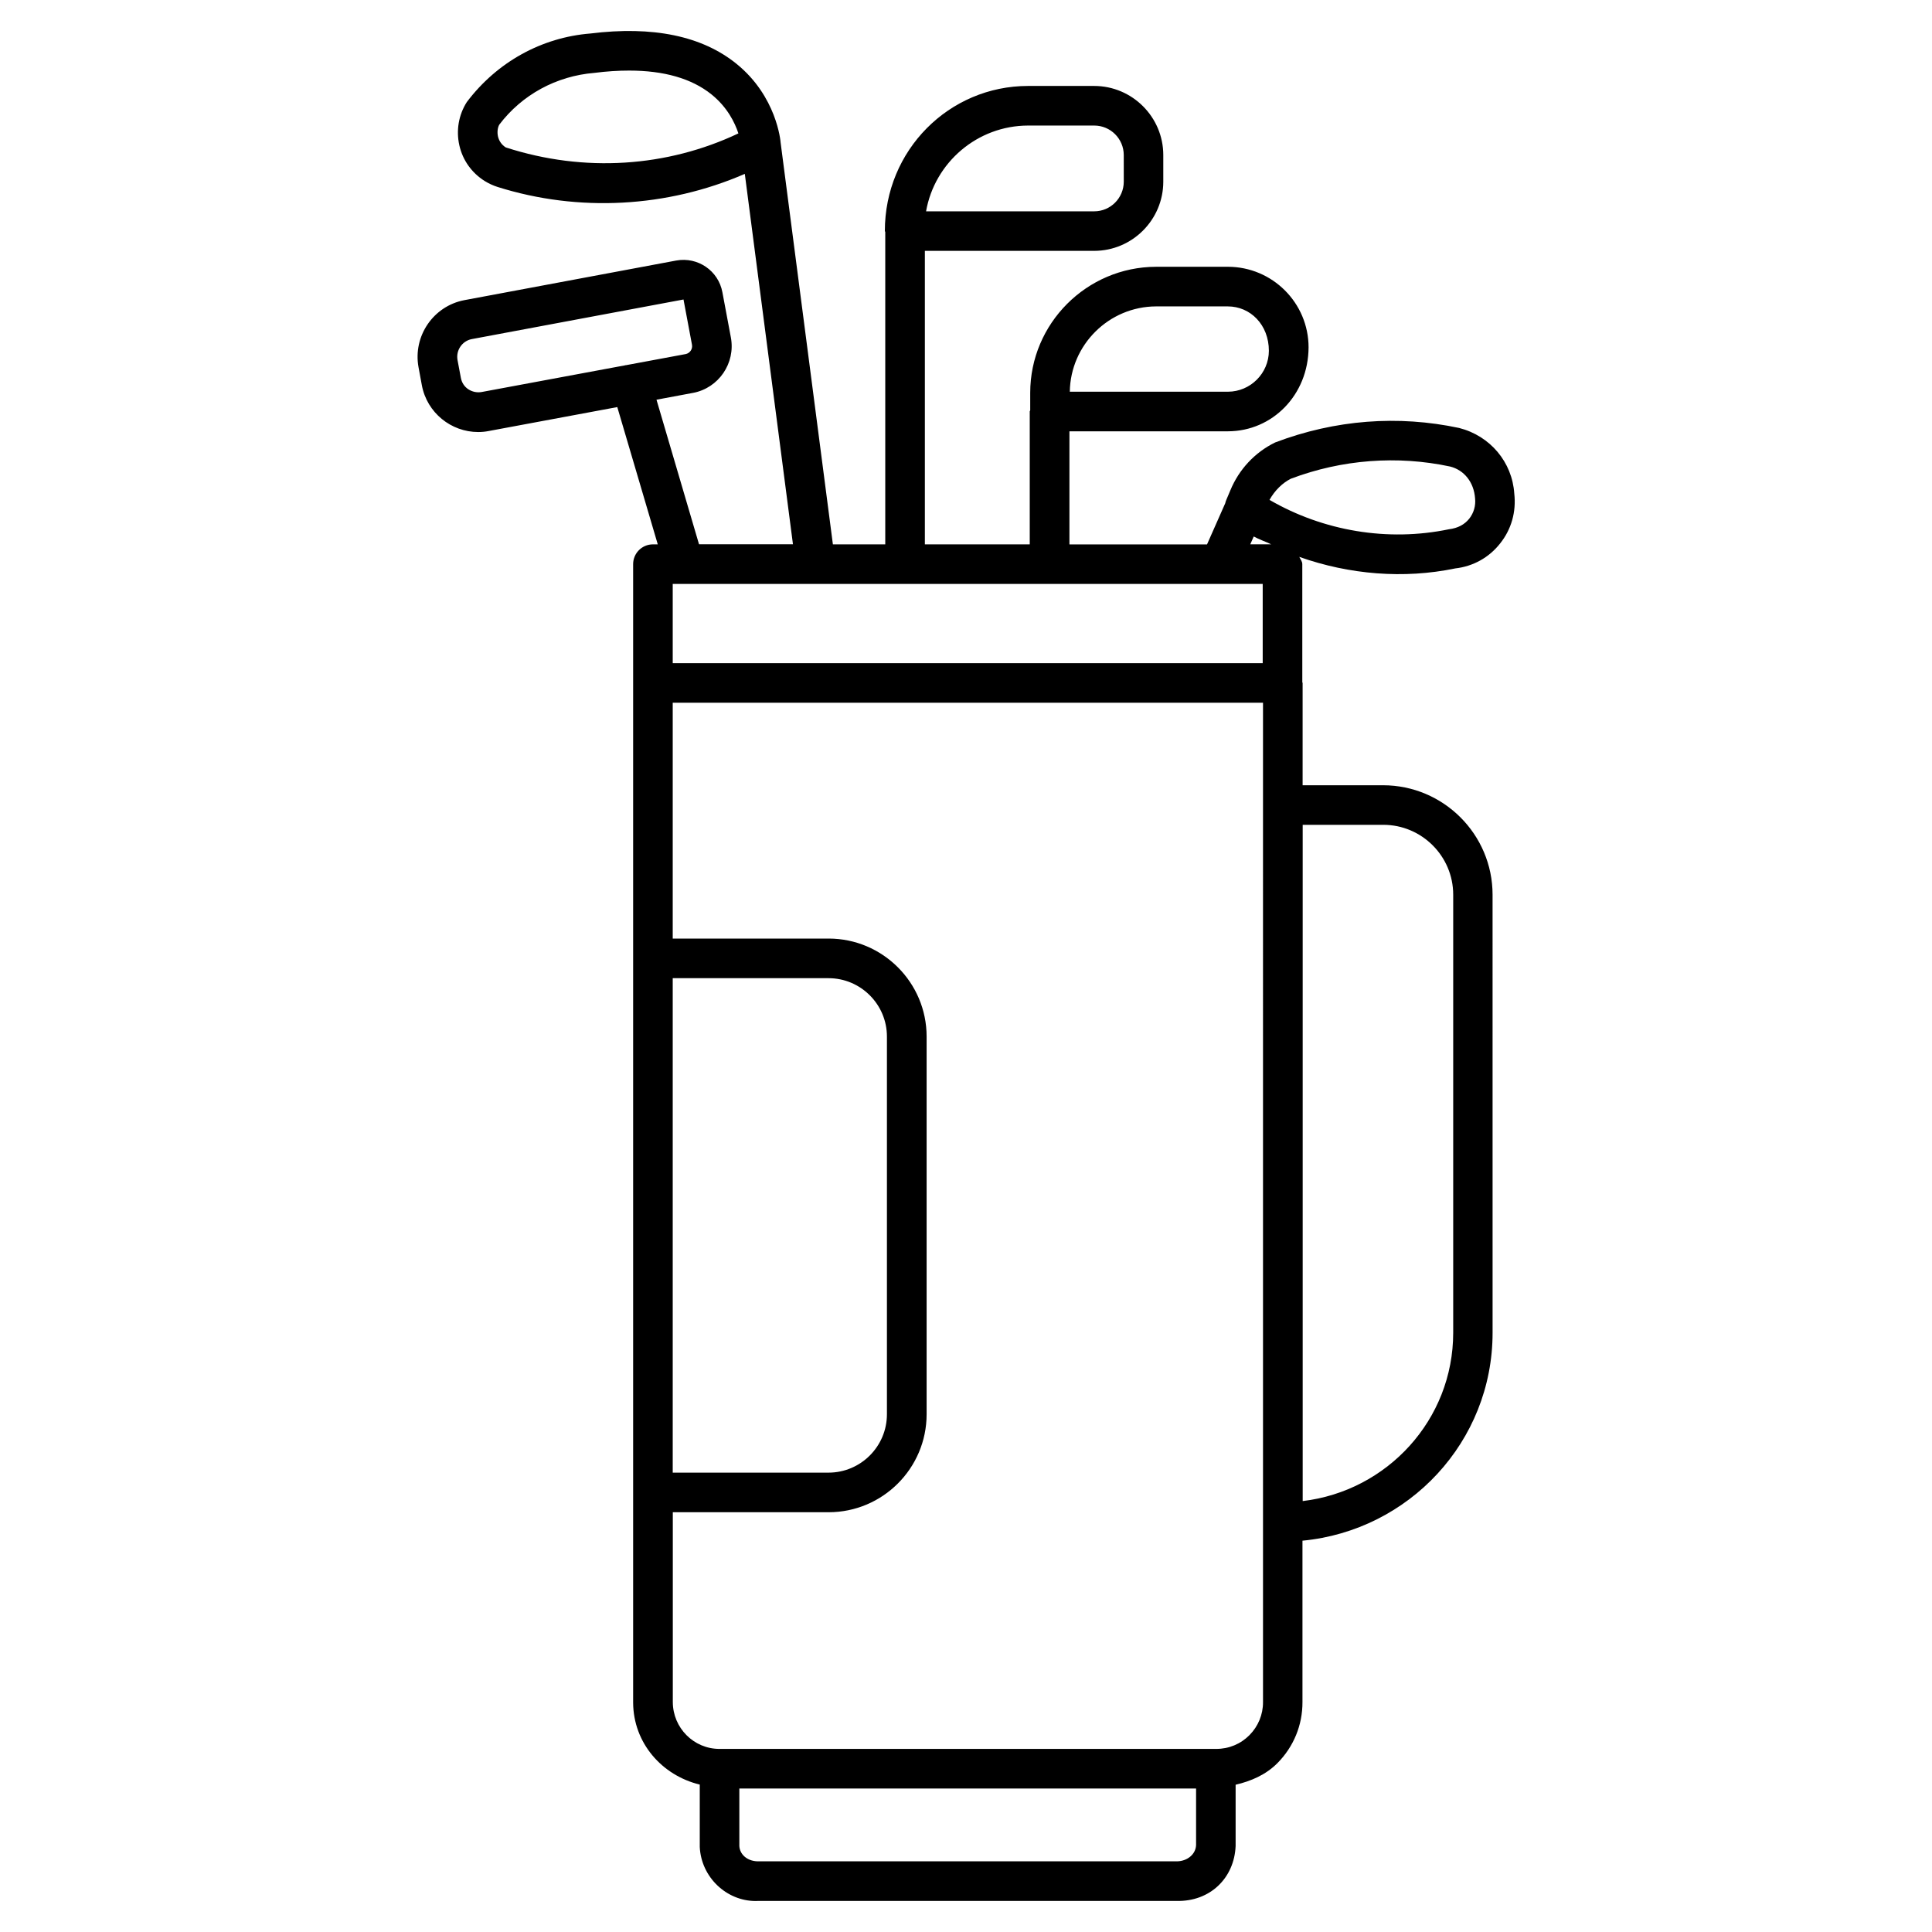 <?xml version="1.0" encoding="UTF-8"?>
<!-- Uploaded to: SVG Repo, www.svgrepo.com, Generator: SVG Repo Mixer Tools -->
<svg fill="#000000" width="800px" height="800px" version="1.1" viewBox="144 144 512 512" xmlns="http://www.w3.org/2000/svg">
 <path d="m529.62 294.64c4.746-0.523 8.984-2.875 11.922-6.613 2.981-3.715 4.305-8.375 3.758-13.227-0.547-8.312-6.359-15.281-14.609-17.383-16.184-3.441-32.852-2.203-48.766 3.84-5.375 2.625-9.574 7.137-11.859 12.66l-1.09 2.582c-0.125 0.293-0.211 0.566-0.273 0.859l-4.828 10.914h-36.465v-29.973h42.066c11.691-0.043 21.242-9.594 21.309-22.23 0-11.797-9.594-21.371-21.391-21.371l-19.02 0.004h-0.02c-18.367 0.043-33.336 15.031-33.336 33.398v4.641c0 0.105-0.125 0.188-0.125 0.293v35.227h-27.793v-77.781h44.859c10.078 0 18.305-8.207 18.324-18.305v-7.074c0-10.098-8.23-18.324-18.324-18.324h-17.508c-20.949 0-37.977 17.047-37.953 38.457 0 0.105 0.105 0.148 0.105 0.25v82.773h-13.879l-13.852-106.47c-0.023-0.48-1.074-12.238-11.633-20.824-9.152-7.453-22.25-10.137-38.793-8.082-12.848 1.027-24.707 7.516-32.746 18.18-2.164 3.422-2.856 7.496-1.973 11.441s3.273 7.305 6.719 9.469c1.09 0.672 2.223 1.195 3.418 1.574 21.457 6.758 44.945 5.477 65.516-3.465l12.762 98.16h-24.895l-11.27-38.312 9.656-1.805h0.02c6.801-1.281 11.312-7.871 10.035-14.695l-2.246-11.984c-1.051-5.688-6.508-9.445-12.238-8.398l-56.133 10.496c-8.23 1.555-13.668 9.531-12.156 17.781l0.883 4.785c1.363 7.285 7.766 12.387 14.926 12.387 0.922 0 1.867-0.082 2.812-0.273l34.051-6.34 10.727 36.379h-1.281c-2.898 0-5.246 2.352-5.246 5.246v301.68c0.043 10.746 7.66 19.332 17.656 21.746v16.52c0.379 8.02 7.055 14.336 14.82 14.336 0.211 0 0.418-0.02 0.609-0.02h110.92c8.922 0.211 15.305-6.086 15.66-14.547v-16.246c4.113-0.965 8.02-2.644 11.082-5.731 4.305-4.344 6.656-10.078 6.633-16.184v-42.762c28.191-2.688 50.383-26.219 50.383-55.105l-0.004-116.08c0-15.996-13.016-29.012-29.031-29.012h-21.309v-27.102c0-0.082-0.082-0.125-0.082-0.188l-0.004-31.301c0-0.754-0.504-1.281-0.797-1.93 13.289 4.703 27.691 5.879 41.293 3.066zm-79.246-69.441h18.996c6.004 0 10.895 4.871 10.895 11.777-0.02 5.961-4.891 10.812-10.832 10.832h-41.922c0.172-12.449 10.375-22.57 22.863-22.609zm-33.902-47.926h17.508c4.324 0 7.828 3.504 7.828 7.828l0.004 7.074c-0.02 4.324-3.527 7.828-7.828 7.828h-44.566c2.266-12.906 13.559-22.711 27.055-22.73zm-138.44 5.793c-1.051-0.652-1.785-1.699-2.059-2.898-0.273-1.195-0.062-2.457 0.355-3.148 5.984-7.894 15.094-12.891 25.211-13.707 3.254-0.418 6.297-0.609 9.195-0.609 9.238 0 16.543 2.098 21.77 6.277 4.242 3.402 6.234 7.496 7.18 10.371-18.852 8.922-40.785 10.473-61.652 3.715zm-6.402 64.824c-1.195 0.211-2.477-0.043-3.527-0.734-1.051-0.695-1.742-1.766-1.973-3.043l-0.883-4.703c-0.461-2.582 1.238-5.059 3.777-5.543l56.113-10.496 2.246 11.988c0.211 1.156-0.547 2.246-1.68 2.477l-15.785 2.938c-0.043 0-0.062-0.02-0.105-0.02-0.02 0-0.02 0.043-0.043 0.043zm207 71.855h-156.35v-20.992h156.35zm-156.35 83.484h41.293c8.523 0 15.473 6.949 15.473 15.473v100.09c0 8.523-6.949 15.473-15.473 15.473h-41.293zm133.76 234.04h-111.36c-2.707-0.105-4.617-1.828-4.746-4.051v-15.242h121.04v14.988c-0.102 2.496-2.367 4.219-4.93 4.305zm22.672-42.195c0.02 3.297-1.281 6.422-3.59 8.754-2.332 2.352-5.438 3.652-8.816 3.652h-131.62-0.02c-6.801 0-12.344-5.543-12.363-12.426v-50.297h41.293c14.316 0 25.969-11.652 25.969-25.969v-100.09c0-14.316-11.652-25.969-25.969-25.969h-41.316v-62.492h156.43zm31.867-232.49c10.203 0 18.535 8.312 18.535 18.516v116.09c0 23.09-17.508 41.965-39.887 44.609v-179.21zm-35.246-74.332 0.922-2.078c1.492 0.82 3.106 1.344 4.641 2.078zm5.102-11.777c1.387-2.5 3.441-4.492 5.648-5.606 13.562-5.121 28.234-6.215 42.215-3.234 3.672 0.922 6.297 4.094 6.613 8.438 0.211 1.953-0.355 3.883-1.555 5.394-1.238 1.531-2.981 2.5-5.375 2.793-16.188 3.363-33.273 0.488-47.547-7.785z"/>
</svg>
